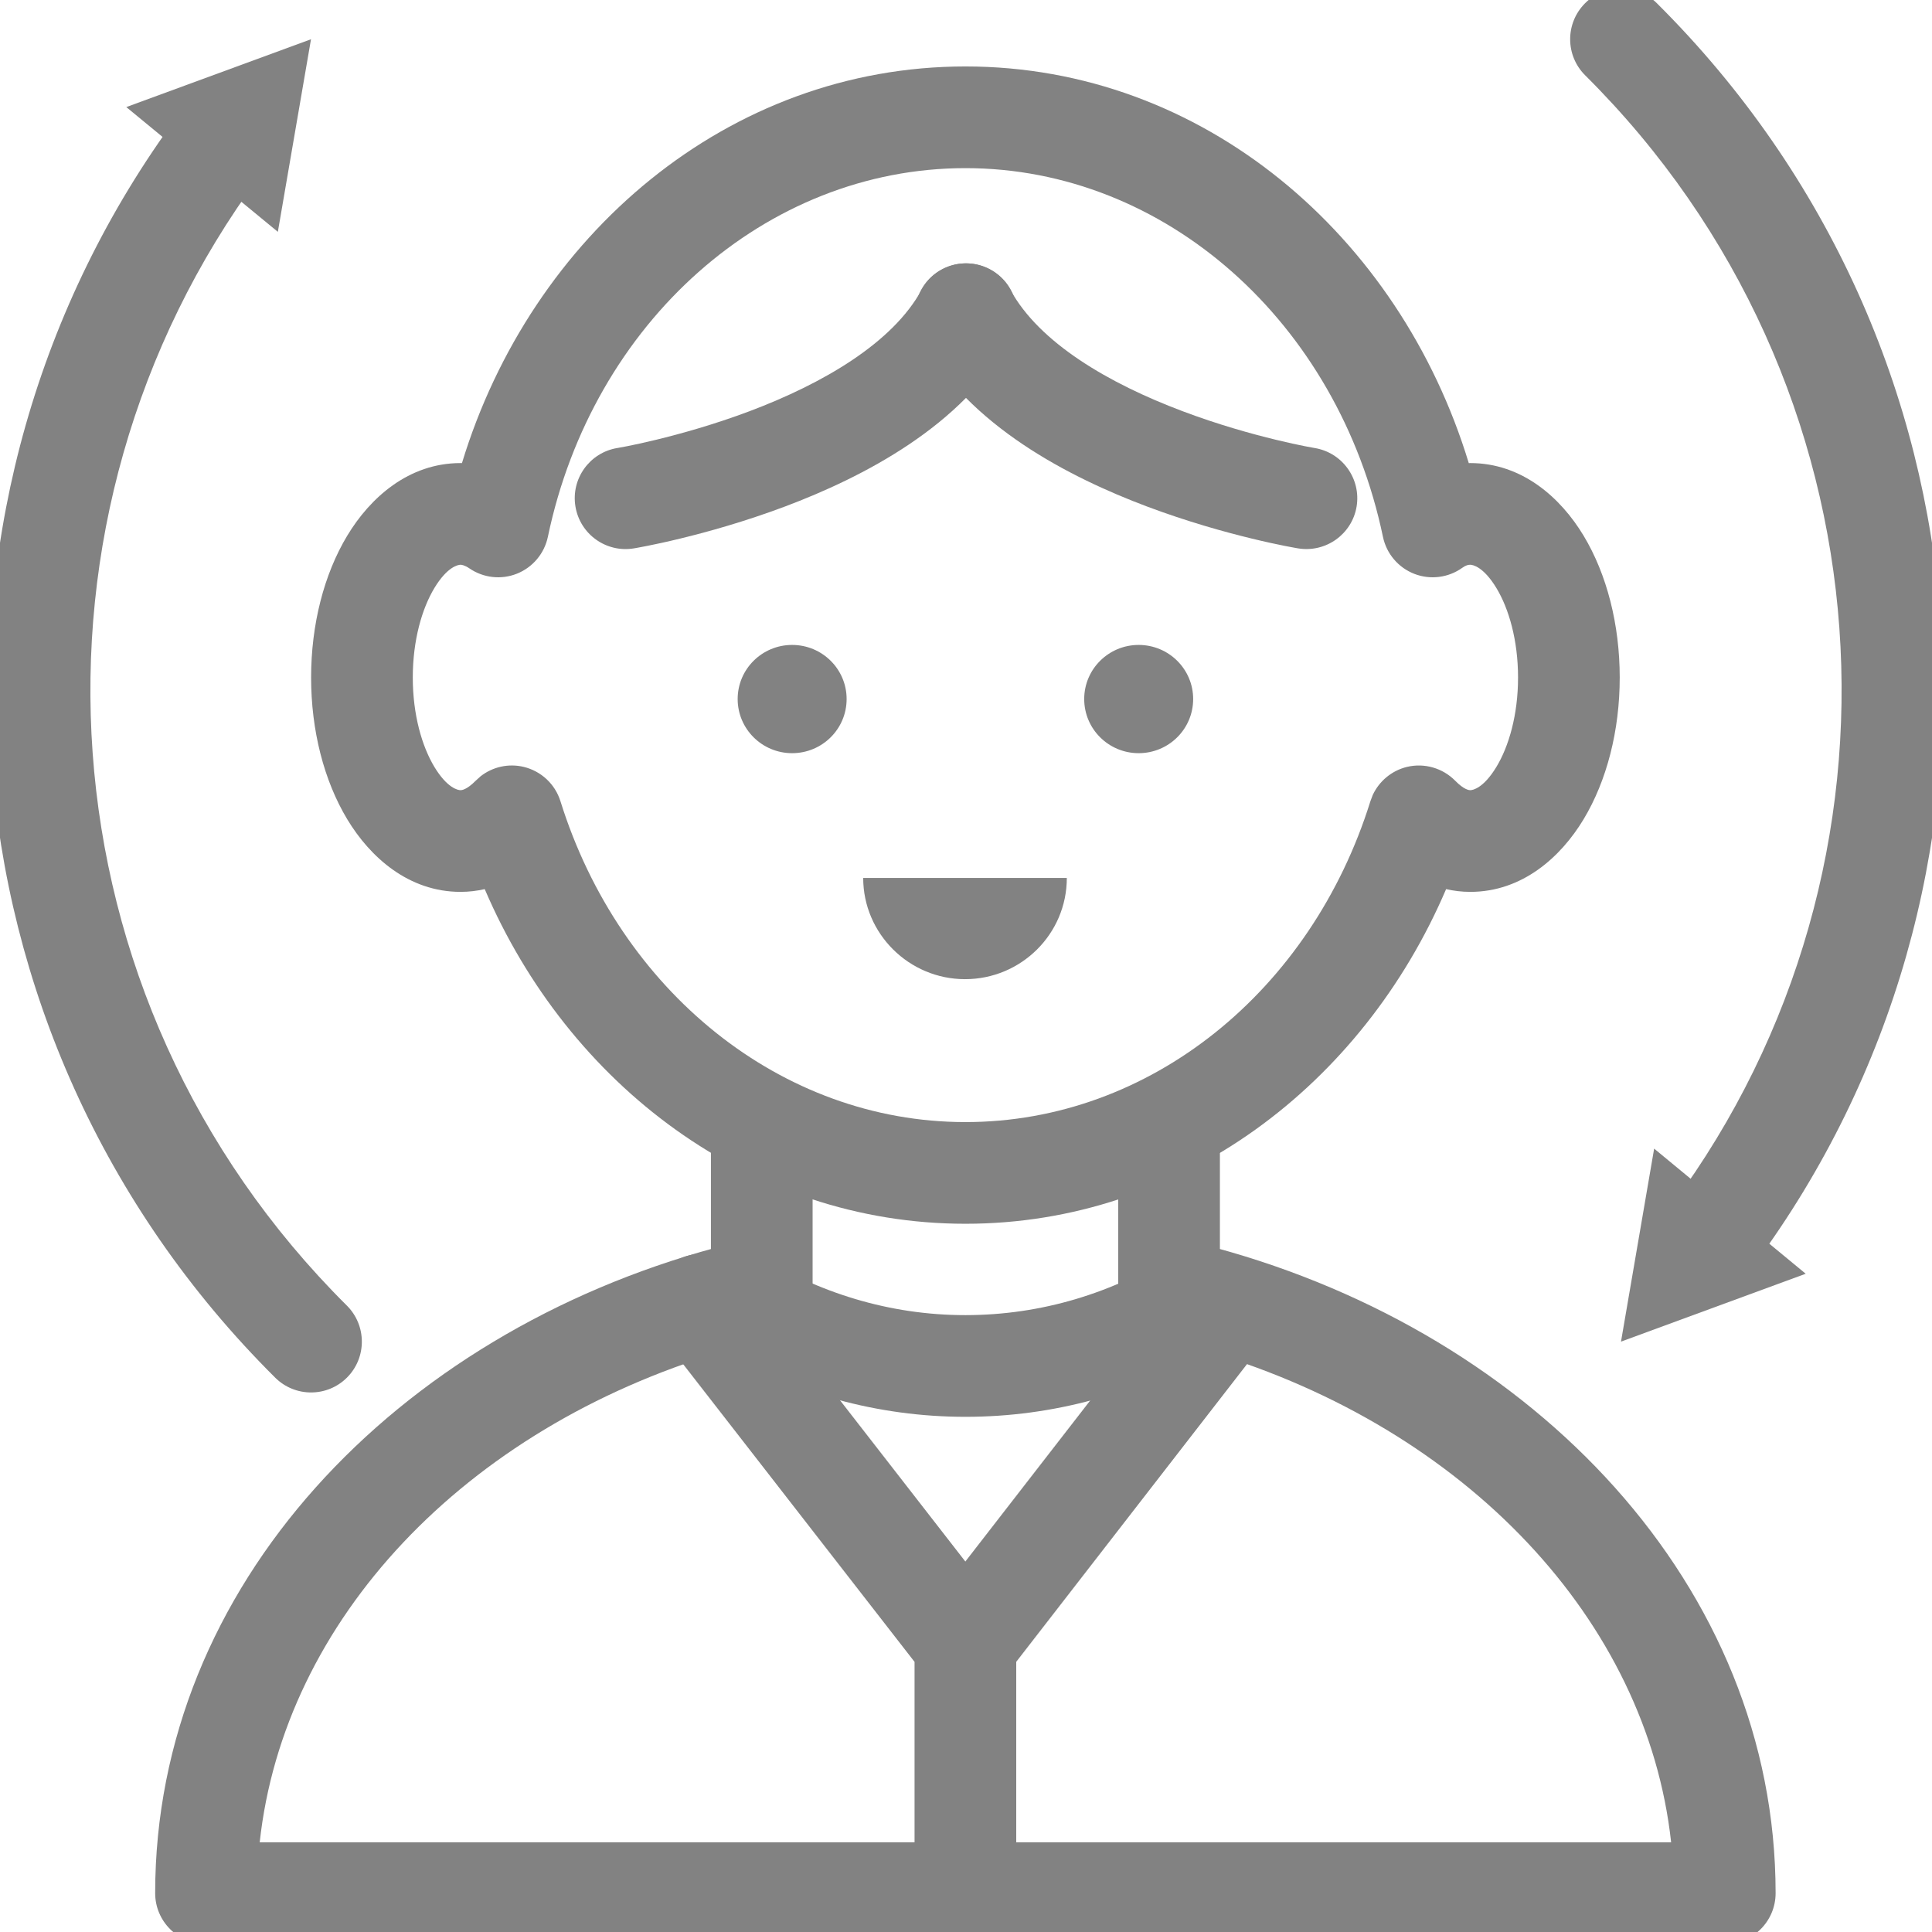 <svg width="38" height="38" viewBox="0 0 38 38" fill="none" xmlns="http://www.w3.org/2000/svg">
<g clip-path="url(#clip0_2_128)">
<path d="M3.497 2.276C3.825 1.832 4.451 1.738 4.895 2.066C5.339 2.394 5.433 3.021 5.105 3.465C0.156 10.162 0.728 19.622 6.822 25.679C7.213 26.068 7.216 26.701 6.827 27.093C6.437 27.485 5.804 27.486 5.413 27.097C-1.395 20.331 -2.034 9.76 3.497 2.276Z" fill="#828282"/>
<path d="M5.465 4.56L6.117 0.772L2.484 2.106L5.465 4.56Z" fill="#828282"/>
<path d="M31.174 0.066C31.563 -0.325 32.196 -0.327 32.588 0.063C39.395 6.829 40.034 17.399 34.503 24.876C34.174 25.32 33.548 25.413 33.104 25.085C32.661 24.756 32.567 24.131 32.895 23.687C37.844 16.997 37.272 7.538 31.178 1.481C30.786 1.091 30.785 0.458 31.174 0.066Z" fill="#828282"/>
<path d="M32.535 22.592L31.883 26.388L35.516 25.053L32.535 22.592Z" fill="#828282"/>
<path d="M29.858 13.326C29.858 12.59 29.676 11.969 29.433 11.567C29.179 11.146 28.966 11.108 28.918 11.108C28.881 11.108 28.834 11.116 28.764 11.166C28.489 11.364 28.133 11.409 27.818 11.287C27.502 11.164 27.27 10.89 27.201 10.559C26.319 6.341 22.921 3.307 18.989 3.307C15.056 3.307 11.657 6.341 10.776 10.559C10.707 10.886 10.48 11.158 10.169 11.283C9.859 11.407 9.508 11.368 9.232 11.179C9.139 11.115 9.075 11.108 9.059 11.108C9.01 11.108 8.797 11.146 8.543 11.567C8.301 11.969 8.119 12.59 8.119 13.326C8.119 14.061 8.301 14.681 8.543 15.083C8.797 15.504 9.01 15.542 9.059 15.542C9.078 15.542 9.179 15.536 9.355 15.357L9.452 15.269C9.69 15.082 10.003 15.012 10.302 15.084C10.644 15.167 10.918 15.422 11.023 15.758C12.187 19.482 15.355 22.07 18.989 22.07C22.623 22.07 25.79 19.489 26.954 15.759L27 15.637C27.128 15.362 27.374 15.157 27.673 15.084C28.015 15.002 28.376 15.106 28.623 15.357C28.798 15.536 28.898 15.542 28.918 15.542C28.966 15.542 29.179 15.504 29.433 15.083C29.676 14.681 29.858 14.061 29.858 13.326ZM31.858 13.326C31.858 14.364 31.606 15.353 31.146 16.116C30.698 16.859 29.94 17.542 28.918 17.542C28.752 17.542 28.593 17.522 28.443 17.488C26.799 21.335 23.224 24.07 18.989 24.07C14.753 24.07 11.178 21.329 9.534 17.488C9.383 17.522 9.225 17.542 9.059 17.542C8.036 17.542 7.279 16.859 6.831 16.116C6.371 15.353 6.119 14.364 6.119 13.326C6.119 12.287 6.371 11.297 6.831 10.534C7.279 9.791 8.036 9.108 9.059 9.108C9.068 9.108 9.077 9.109 9.086 9.109C10.448 4.631 14.319 1.307 18.989 1.307C23.659 1.307 27.527 4.631 28.889 9.109C28.898 9.109 28.908 9.108 28.918 9.108C29.94 9.108 30.698 9.791 31.146 10.534C31.606 11.297 31.858 12.287 31.858 13.326Z" fill="#828282"/>
<path d="M23.205 24.611C23.422 24.504 23.673 24.479 23.909 24.543C30.178 26.247 34.924 31.194 34.924 37.236C34.924 37.788 34.477 38.236 33.924 38.236H4.052C3.5 38.236 3.052 37.788 3.052 37.236C3.052 31.186 7.792 26.247 14.069 24.543L14.169 24.521C14.407 24.482 14.653 24.531 14.86 24.66C16.088 25.425 17.491 25.867 18.989 25.867C20.49 25.866 21.89 25.431 23.114 24.662L23.205 24.611ZM23.784 26.588C22.352 27.401 20.726 27.867 18.989 27.867C17.248 27.867 15.622 27.394 14.194 26.588C9.132 28.102 5.582 31.864 5.108 36.236H32.869C32.393 31.871 28.838 28.102 23.784 26.588Z" fill="#828282"/>
<path d="M13.983 25.508V22.422C13.983 21.87 14.43 21.422 14.983 21.422C15.535 21.422 15.983 21.87 15.983 22.422V25.508C15.983 26.06 15.535 26.508 14.983 26.508C14.43 26.508 13.983 26.06 13.983 25.508Z" fill="#828282"/>
<path d="M21.994 25.508V22.422C21.994 21.87 22.442 21.422 22.994 21.422C23.546 21.422 23.994 21.87 23.994 22.422V25.508C23.994 26.06 23.546 26.508 22.994 26.508C22.442 26.508 21.994 26.06 21.994 25.508Z" fill="#828282"/>
<path d="M18.126 5.702C18.39 5.217 18.997 5.038 19.482 5.302C19.967 5.567 20.146 6.174 19.881 6.659C18.943 8.38 16.959 9.391 15.441 9.962C14.65 10.259 13.913 10.464 13.375 10.594C13.105 10.66 12.882 10.707 12.725 10.738C12.647 10.754 12.584 10.765 12.541 10.773C12.519 10.777 12.502 10.78 12.49 10.782C12.484 10.783 12.478 10.784 12.474 10.785C12.473 10.785 12.471 10.785 12.469 10.785L12.468 10.786H12.467C11.922 10.876 11.408 10.507 11.318 9.962C11.228 9.417 11.597 8.902 12.141 8.812C12.143 8.812 12.146 8.812 12.149 8.811C12.156 8.81 12.169 8.807 12.185 8.804C12.218 8.798 12.269 8.789 12.336 8.776C12.469 8.75 12.664 8.708 12.904 8.65C13.386 8.533 14.042 8.351 14.737 8.09C16.193 7.542 17.558 6.743 18.126 5.702Z" fill="#828282"/>
<path d="M18.518 5.302C19.003 5.038 19.61 5.217 19.874 5.702C20.442 6.743 21.807 7.542 23.263 8.089C23.958 8.351 24.613 8.533 25.096 8.65C25.336 8.708 25.531 8.75 25.664 8.776C25.73 8.789 25.781 8.798 25.814 8.804C25.831 8.807 25.843 8.81 25.851 8.811C25.854 8.812 25.857 8.812 25.858 8.812C26.403 8.902 26.772 9.417 26.683 9.962C26.593 10.506 26.078 10.875 25.533 10.786H25.531L25.53 10.785C25.529 10.785 25.527 10.785 25.526 10.785C25.522 10.784 25.517 10.783 25.511 10.782C25.498 10.78 25.481 10.777 25.459 10.773C25.415 10.765 25.353 10.754 25.274 10.738C25.118 10.707 24.895 10.66 24.625 10.594C24.087 10.464 23.35 10.259 22.559 9.962C21.041 9.391 19.056 8.38 18.118 6.659C17.854 6.174 18.033 5.567 18.518 5.302Z" fill="#828282"/>
<path d="M17.988 36.688V32.687L13.005 26.276C12.666 25.84 12.746 25.211 13.182 24.872C13.618 24.534 14.246 24.613 14.585 25.049L19.778 31.731C19.915 31.906 19.988 32.122 19.988 32.344V36.688C19.988 37.24 19.541 37.688 18.988 37.688C18.436 37.688 17.988 37.24 17.988 36.688Z" fill="#828282"/>
<path d="M23.097 25.413C23.435 24.976 24.063 24.897 24.499 25.235C24.936 25.573 25.015 26.201 24.677 26.637L19.778 32.957C19.44 33.393 18.812 33.473 18.376 33.135C17.94 32.796 17.86 32.168 18.198 31.731L23.097 25.413Z" fill="#828282"/>
<path d="M15.58 14.814C16.172 14.814 16.652 14.338 16.652 13.749C16.652 13.161 16.172 12.685 15.58 12.685C14.989 12.685 14.509 13.161 14.509 13.749C14.509 14.338 14.989 14.814 15.58 14.814Z" fill="#828282"/>
<path d="M22.396 14.814C22.988 14.814 23.468 14.338 23.468 13.749C23.468 13.161 22.988 12.685 22.396 12.685C21.805 12.685 21.325 13.161 21.325 13.749C21.325 14.338 21.805 14.814 22.396 14.814Z" fill="#828282"/>
<path d="M20.983 17.268C20.983 18.371 20.083 19.259 18.981 19.259C17.878 19.259 16.978 18.363 16.978 17.268" fill="#828282"/>
</g>
<defs>
<clipPath id="clip0_2_128">
<rect width="38" height="38" fill="white"/>
</clipPath>
</defs>
</svg>
